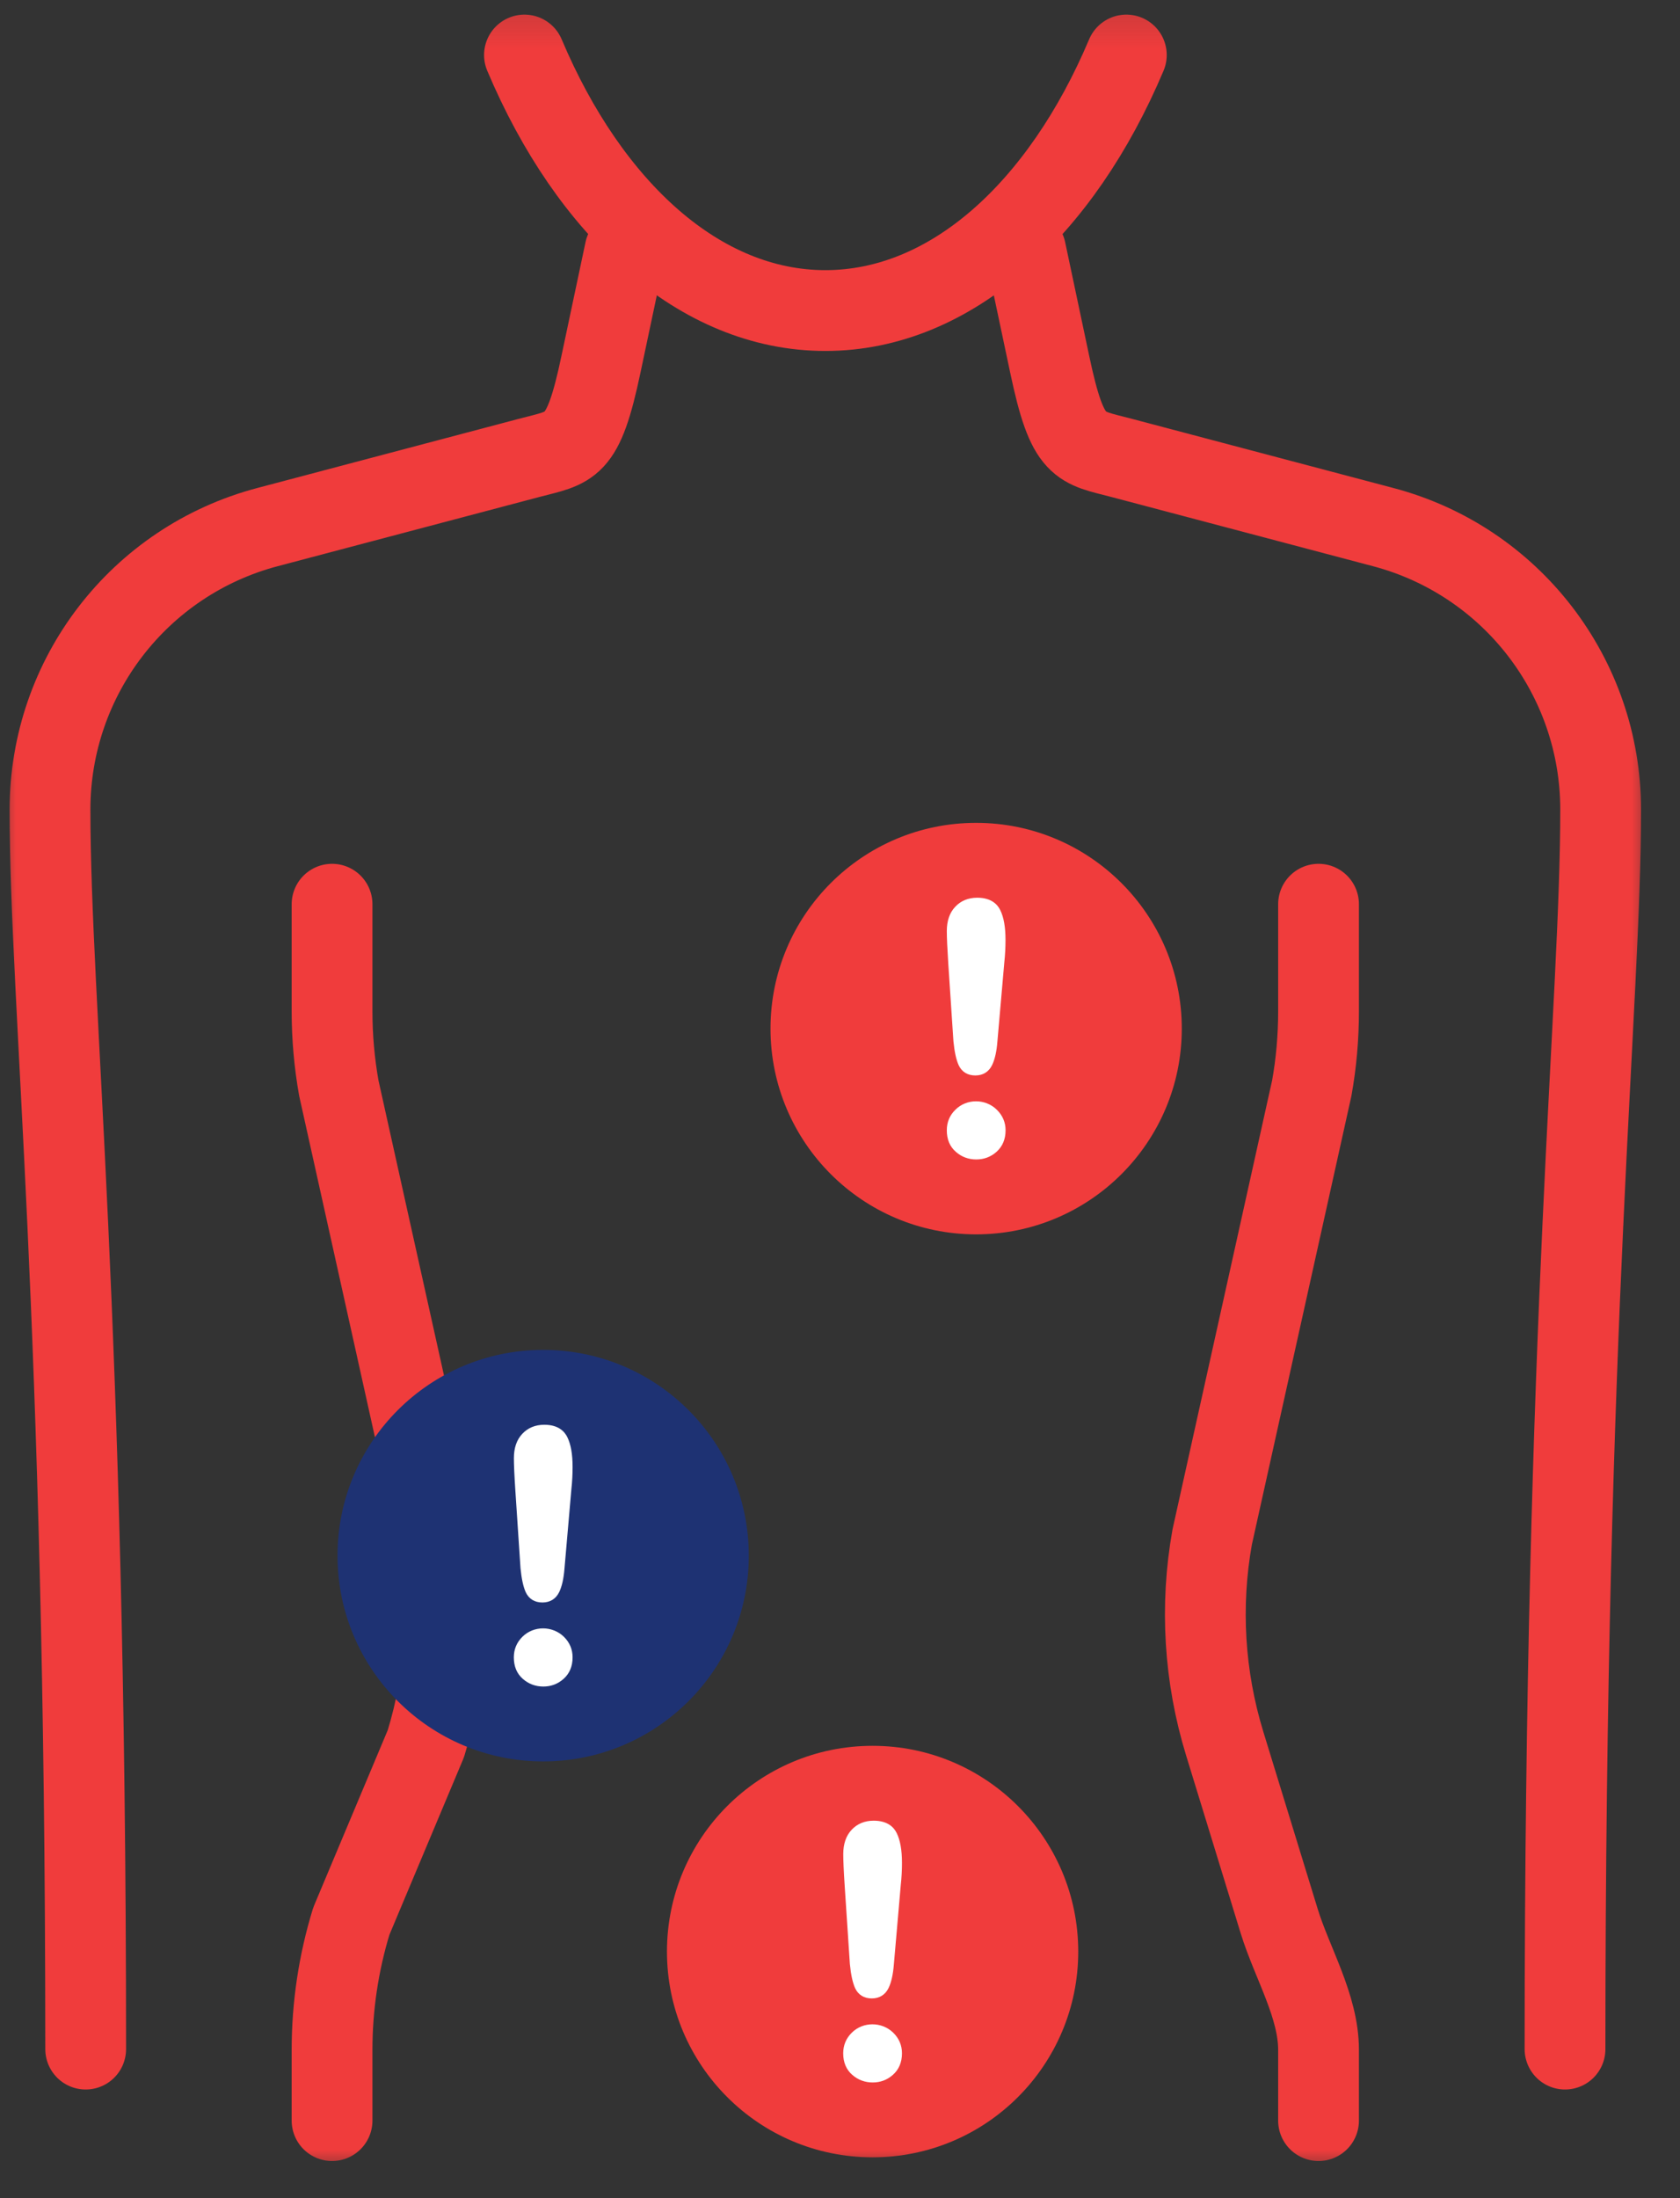 <svg width="52" height="68" viewBox="0 0 52 68" fill="none" xmlns="http://www.w3.org/2000/svg">
<rect x="0" y="0" width="52" height="68" fill="#333333" stroke="none"/>
<g clip-path="url(#clip0_7_8003)">
<g clip-path="url(#clip1_7_8003)">
<mask id="mask0_7_8003" style="mask-type:alpha" maskUnits="userSpaceOnUse" x="0" y="0" width="52" height="68">
<rect y="0.153" width="51.093" height="66.995" fill="black"/>
</mask>
<g mask="url(#mask0_7_8003)">
<path d="M2.652 63.389C2.652 40.547 1.548 31.094 1.548 25.045C1.548 20.943 4.308 17.357 8.275 16.307L16.362 14.169C17.684 13.819 18.043 13.929 18.604 11.256L19.346 7.751" stroke="#F03C3C" stroke-width="2.5" stroke-linecap="round" stroke-linejoin="round"/>
<path d="M48.441 63.389C48.441 40.547 49.544 31.094 49.544 25.045C49.544 20.943 46.784 17.357 42.817 16.307L34.731 14.169C33.408 13.819 33.049 13.929 32.488 11.256L31.746 7.751" stroke="#F03C3C" stroke-width="2.5" stroke-linecap="round" stroke-linejoin="round"/>
<path d="M10.278 27.972V31.289C10.278 32.084 10.348 32.876 10.487 33.659L13.572 47.549C13.951 49.681 13.818 51.873 13.181 53.942L10.875 59.43C10.479 60.719 10.278 62.061 10.278 63.41V65.601" stroke="#F03C3C" stroke-width="2.5" stroke-linecap="round" stroke-linejoin="round"/>
<path d="M40.812 27.972V31.289C40.812 32.084 40.743 32.876 40.603 33.659L37.52 47.549C37.139 49.681 37.273 51.873 37.909 53.942L39.594 59.43C39.991 60.719 40.812 62.061 40.812 63.41V65.601" stroke="#F03C3C" stroke-width="2.5" stroke-linecap="round" stroke-linejoin="round"/>
<path d="M16.233 1.702C18.245 6.467 21.665 9.607 25.547 9.607C29.429 9.607 32.85 6.467 34.863 1.702" stroke="#F03C3C" stroke-width="2.5" stroke-linecap="round" stroke-linejoin="round"/>
<path d="M16.113 48.439C16.146 48.772 16.2 49.014 16.275 49.18C16.372 49.387 16.55 49.497 16.791 49.497C17.027 49.497 17.207 49.387 17.309 49.176C17.395 49.002 17.449 48.762 17.474 48.447L17.688 45.988C17.713 45.756 17.725 45.526 17.725 45.306C17.725 44.906 17.671 44.604 17.563 44.384C17.478 44.208 17.286 43.999 16.851 43.999C16.571 43.999 16.341 44.094 16.167 44.281C15.995 44.463 15.908 44.716 15.908 45.031C15.908 45.238 15.923 45.578 15.954 46.044L16.113 48.439Z" fill="#DD1623"/>
<path d="M16.171 50.322C15.995 50.496 15.906 50.711 15.906 50.959C15.906 51.241 16.001 51.465 16.188 51.627C16.368 51.784 16.581 51.861 16.82 51.861C17.058 51.861 17.269 51.782 17.447 51.623C17.63 51.461 17.725 51.237 17.725 50.959C17.725 50.711 17.634 50.496 17.454 50.321C17.099 49.974 16.517 49.977 16.171 50.322" fill="#DD1623"/>
<path d="M26.308 60.688C26.341 61.021 26.395 61.263 26.47 61.429C26.567 61.636 26.745 61.746 26.986 61.746C27.222 61.746 27.402 61.636 27.505 61.425C27.59 61.249 27.644 61.011 27.669 60.696L27.883 58.237C27.909 58.005 27.92 57.775 27.92 57.555C27.92 57.155 27.866 56.853 27.758 56.633C27.673 56.457 27.481 56.248 27.046 56.248C26.766 56.248 26.536 56.343 26.362 56.53C26.19 56.712 26.103 56.965 26.103 57.28C26.103 57.487 26.119 57.827 26.149 58.293L26.308 60.688Z" fill="#DD1623"/>
<path d="M26.366 62.572C26.19 62.745 26.101 62.96 26.101 63.208C26.101 63.49 26.196 63.714 26.383 63.876C26.563 64.033 26.776 64.11 27.015 64.11C27.253 64.11 27.464 64.031 27.642 63.873C27.825 63.708 27.92 63.486 27.92 63.208C27.92 62.96 27.829 62.745 27.649 62.57C27.296 62.224 26.712 62.225 26.366 62.572" fill="#DD1623"/>
<path d="M29.568 34.019C29.392 34.193 29.303 34.407 29.303 34.654C29.303 34.937 29.398 35.161 29.585 35.323C29.765 35.48 29.978 35.557 30.217 35.557C30.455 35.557 30.666 35.478 30.844 35.319C31.027 35.155 31.122 34.933 31.122 34.654C31.122 34.407 31.031 34.193 30.851 34.017C30.496 33.67 29.914 33.672 29.568 34.019" fill="#DD1623"/>
<path d="M29.509 32.135C29.542 32.468 29.596 32.71 29.671 32.876C29.768 33.083 29.946 33.193 30.187 33.193C30.423 33.193 30.603 33.083 30.706 32.872C30.791 32.696 30.845 32.458 30.87 32.143L31.084 29.684C31.11 29.452 31.121 29.222 31.121 29.002C31.121 28.602 31.067 28.3 30.959 28.08C30.874 27.904 30.682 27.695 30.247 27.695C29.967 27.695 29.737 27.79 29.563 27.977C29.391 28.159 29.304 28.412 29.304 28.727C29.304 28.934 29.319 29.274 29.35 29.74L29.509 32.135Z" fill="#DD1623"/>
<path d="M30.213 25.455C26.698 25.455 23.849 28.305 23.849 31.821C23.849 35.335 26.698 38.185 30.213 38.185C33.727 38.185 36.579 35.335 36.579 31.821C36.579 28.305 33.727 25.455 30.213 25.455" fill="#F03C3C"/>
<path d="M29.571 34.33C29.393 34.504 29.306 34.718 29.306 34.965C29.306 35.248 29.399 35.472 29.588 35.634C29.766 35.791 29.981 35.868 30.218 35.868C30.456 35.868 30.669 35.789 30.847 35.63C31.029 35.466 31.125 35.244 31.125 34.965C31.125 34.718 31.032 34.504 30.852 34.328C30.497 33.981 29.917 33.983 29.571 34.33Z" fill="white"/>
<path d="M29.511 32.211C29.544 32.544 29.598 32.786 29.673 32.952C29.77 33.159 29.948 33.269 30.189 33.269C30.425 33.269 30.605 33.159 30.708 32.948C30.793 32.772 30.847 32.534 30.872 32.219L31.087 29.76C31.112 29.528 31.123 29.298 31.123 29.078C31.123 28.678 31.069 28.376 30.961 28.156C30.876 27.98 30.684 27.771 30.249 27.771C29.969 27.771 29.739 27.866 29.565 28.053C29.393 28.235 29.306 28.488 29.306 28.803C29.306 29.01 29.322 29.35 29.352 29.816L29.511 32.211Z" fill="white"/>
<path d="M16.813 41.759C13.298 41.759 10.447 44.608 10.447 48.125C10.447 51.639 13.298 54.489 16.813 54.489C20.327 54.489 23.177 51.639 23.177 48.125C23.177 44.608 20.327 41.759 16.813 41.759" fill="#1E3273"/>
<path d="M16.169 50.635C15.993 50.809 15.904 51.023 15.904 51.27C15.904 51.553 15.999 51.777 16.186 51.939C16.366 52.096 16.579 52.173 16.818 52.173C17.056 52.173 17.267 52.094 17.445 51.935C17.628 51.771 17.723 51.549 17.723 51.27C17.723 51.023 17.632 50.809 17.453 50.633C17.097 50.287 16.515 50.288 16.169 50.635" fill="white"/>
<path d="M16.111 48.515C16.144 48.848 16.198 49.09 16.273 49.256C16.37 49.463 16.548 49.573 16.789 49.573C17.025 49.573 17.205 49.463 17.308 49.252C17.393 49.076 17.447 48.838 17.472 48.523L17.686 46.064C17.712 45.832 17.723 45.602 17.723 45.382C17.723 44.982 17.669 44.68 17.561 44.46C17.476 44.284 17.284 44.075 16.849 44.075C16.569 44.075 16.339 44.17 16.165 44.357C15.993 44.539 15.906 44.792 15.906 45.107C15.906 45.314 15.921 45.654 15.952 46.12L16.111 48.515Z" fill="white"/>
<path d="M27.008 54.007C23.494 54.007 20.644 56.856 20.644 60.373C20.644 63.887 23.494 66.737 27.008 66.737C30.522 66.737 33.374 63.887 33.374 60.373C33.374 56.856 30.522 54.007 27.008 54.007" fill="#F03C3C"/>
<path d="M26.364 62.883C26.188 63.056 26.099 63.271 26.099 63.519C26.099 63.801 26.194 64.025 26.381 64.187C26.561 64.344 26.774 64.421 27.013 64.421C27.251 64.421 27.462 64.342 27.64 64.183C27.823 64.019 27.918 63.797 27.918 63.519C27.918 63.271 27.827 63.056 27.647 62.881C27.292 62.535 26.71 62.536 26.364 62.883" fill="white"/>
<path d="M26.306 60.763C26.339 61.096 26.393 61.338 26.468 61.504C26.565 61.711 26.743 61.821 26.984 61.821C27.22 61.821 27.4 61.711 27.503 61.5C27.587 61.326 27.642 61.086 27.667 60.771L27.881 58.312C27.907 58.08 27.918 57.85 27.918 57.63C27.918 57.23 27.864 56.928 27.756 56.708C27.671 56.532 27.479 56.323 27.044 56.323C26.764 56.323 26.534 56.418 26.36 56.605C26.188 56.787 26.101 57.04 26.101 57.355C26.101 57.562 26.116 57.902 26.147 58.368L26.306 60.763Z" fill="white"/>
</g>
</g>
</g>
<defs>
<clipPath id="clip0_7_8003">
<rect width="51.093" height="66.995" fill="white" transform="translate(0 0.153)"/>
</clipPath>
<clipPath id="clip1_7_8003">
<rect width="51.093" height="66.995" fill="white" transform="translate(0 0.153)"/>
</clipPath>
</defs>
</svg>
